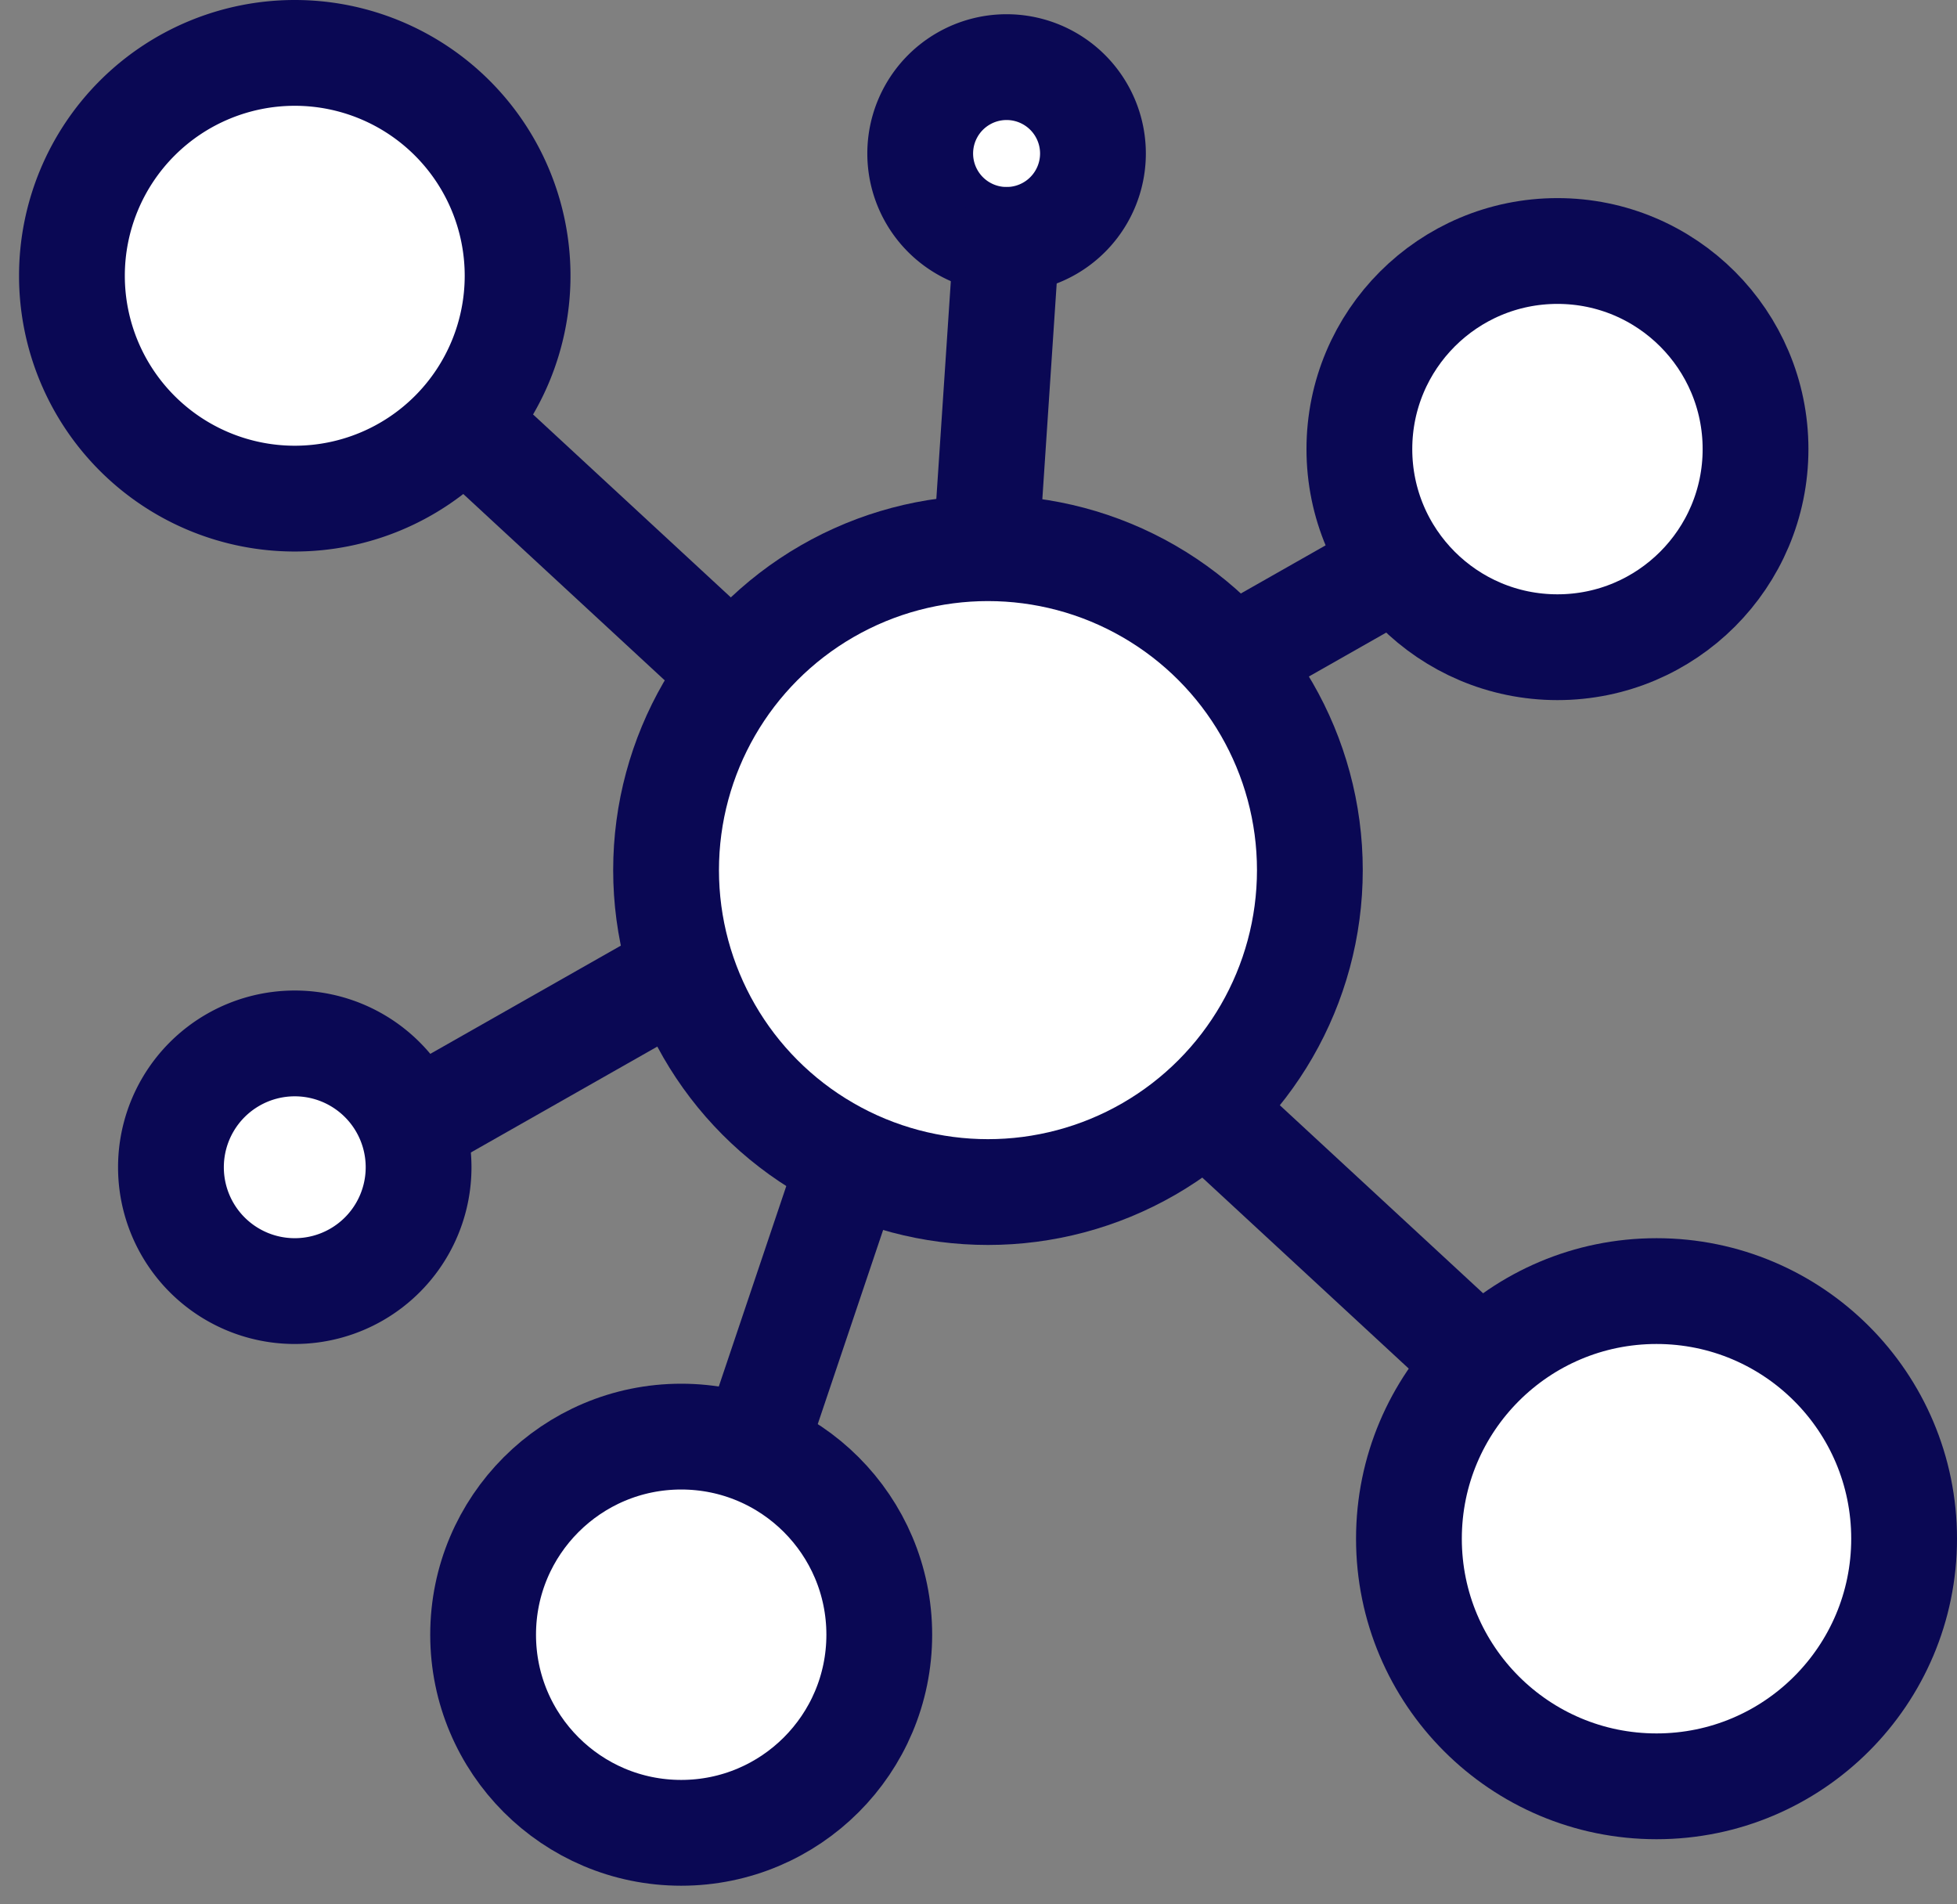<svg width="37" height="36" viewBox="0 0 37 36" fill="none" xmlns="http://www.w3.org/2000/svg">
    <rect x="0" y="0" width="37" height="36" fill="#808080" stroke="none"/>
    <path d="m8.122 21.08 18.047-10.249M14.464 26.748l2.327-6.909M28.04 25.81 9.314 8.49" stroke="#0A0854" stroke-width="2" stroke-linecap="round" stroke-linejoin="round"/>
    <circle cx="6.086" cy="6.086" transform="matrix(-1 0 0 1 24.765 10.363)" fill="#fff" stroke="#0A0854" stroke-width="2" stroke-linecap="round" stroke-linejoin="round" r="6.086"/>
    <circle cx="3.745" cy="3.745" transform="matrix(-1 0 0 1 33.191 4.745)" fill="#fff" stroke="#0A0854" stroke-width="2" stroke-linecap="round" stroke-linejoin="round" r="3.745"/>
    <circle cx="3.745" cy="3.745" transform="matrix(-1 0 0 1 16.624 27.158)" fill="#fff" stroke="#0A0854" stroke-width="2" stroke-linecap="round" stroke-linejoin="round" r="3.745"/>
    <path d="M1.36 5.213a4.213 4.213 0 1 0 8.426 0 4.213 4.213 0 0 0-8.426 0z" fill="#fff" stroke="#0A0854" stroke-width="2" stroke-linecap="round" stroke-linejoin="round"/>
    <circle cx="4.681" cy="4.681" r="4.681" transform="matrix(-1 0 0 1 36 24.407)" fill="#fff" stroke="#0A0854" stroke-width="2" stroke-linecap="round" stroke-linejoin="round"/>
    <path d="M3.232 22.066a2.34 2.34 0 1 0 4.682 0 2.34 2.34 0 0 0-4.682 0zM17.398 2.902a1.633 1.633 0 1 0 3.266 0 1.633 1.633 0 0 0-3.266 0z" fill="#fff" stroke="#0A0854" stroke-width="2" stroke-linecap="round" stroke-linejoin="round"/>
    <path d="m18.678 9.837.353-5.302" stroke="#0A0854" stroke-width="2" stroke-linecap="round" stroke-linejoin="round"/>
</svg>
